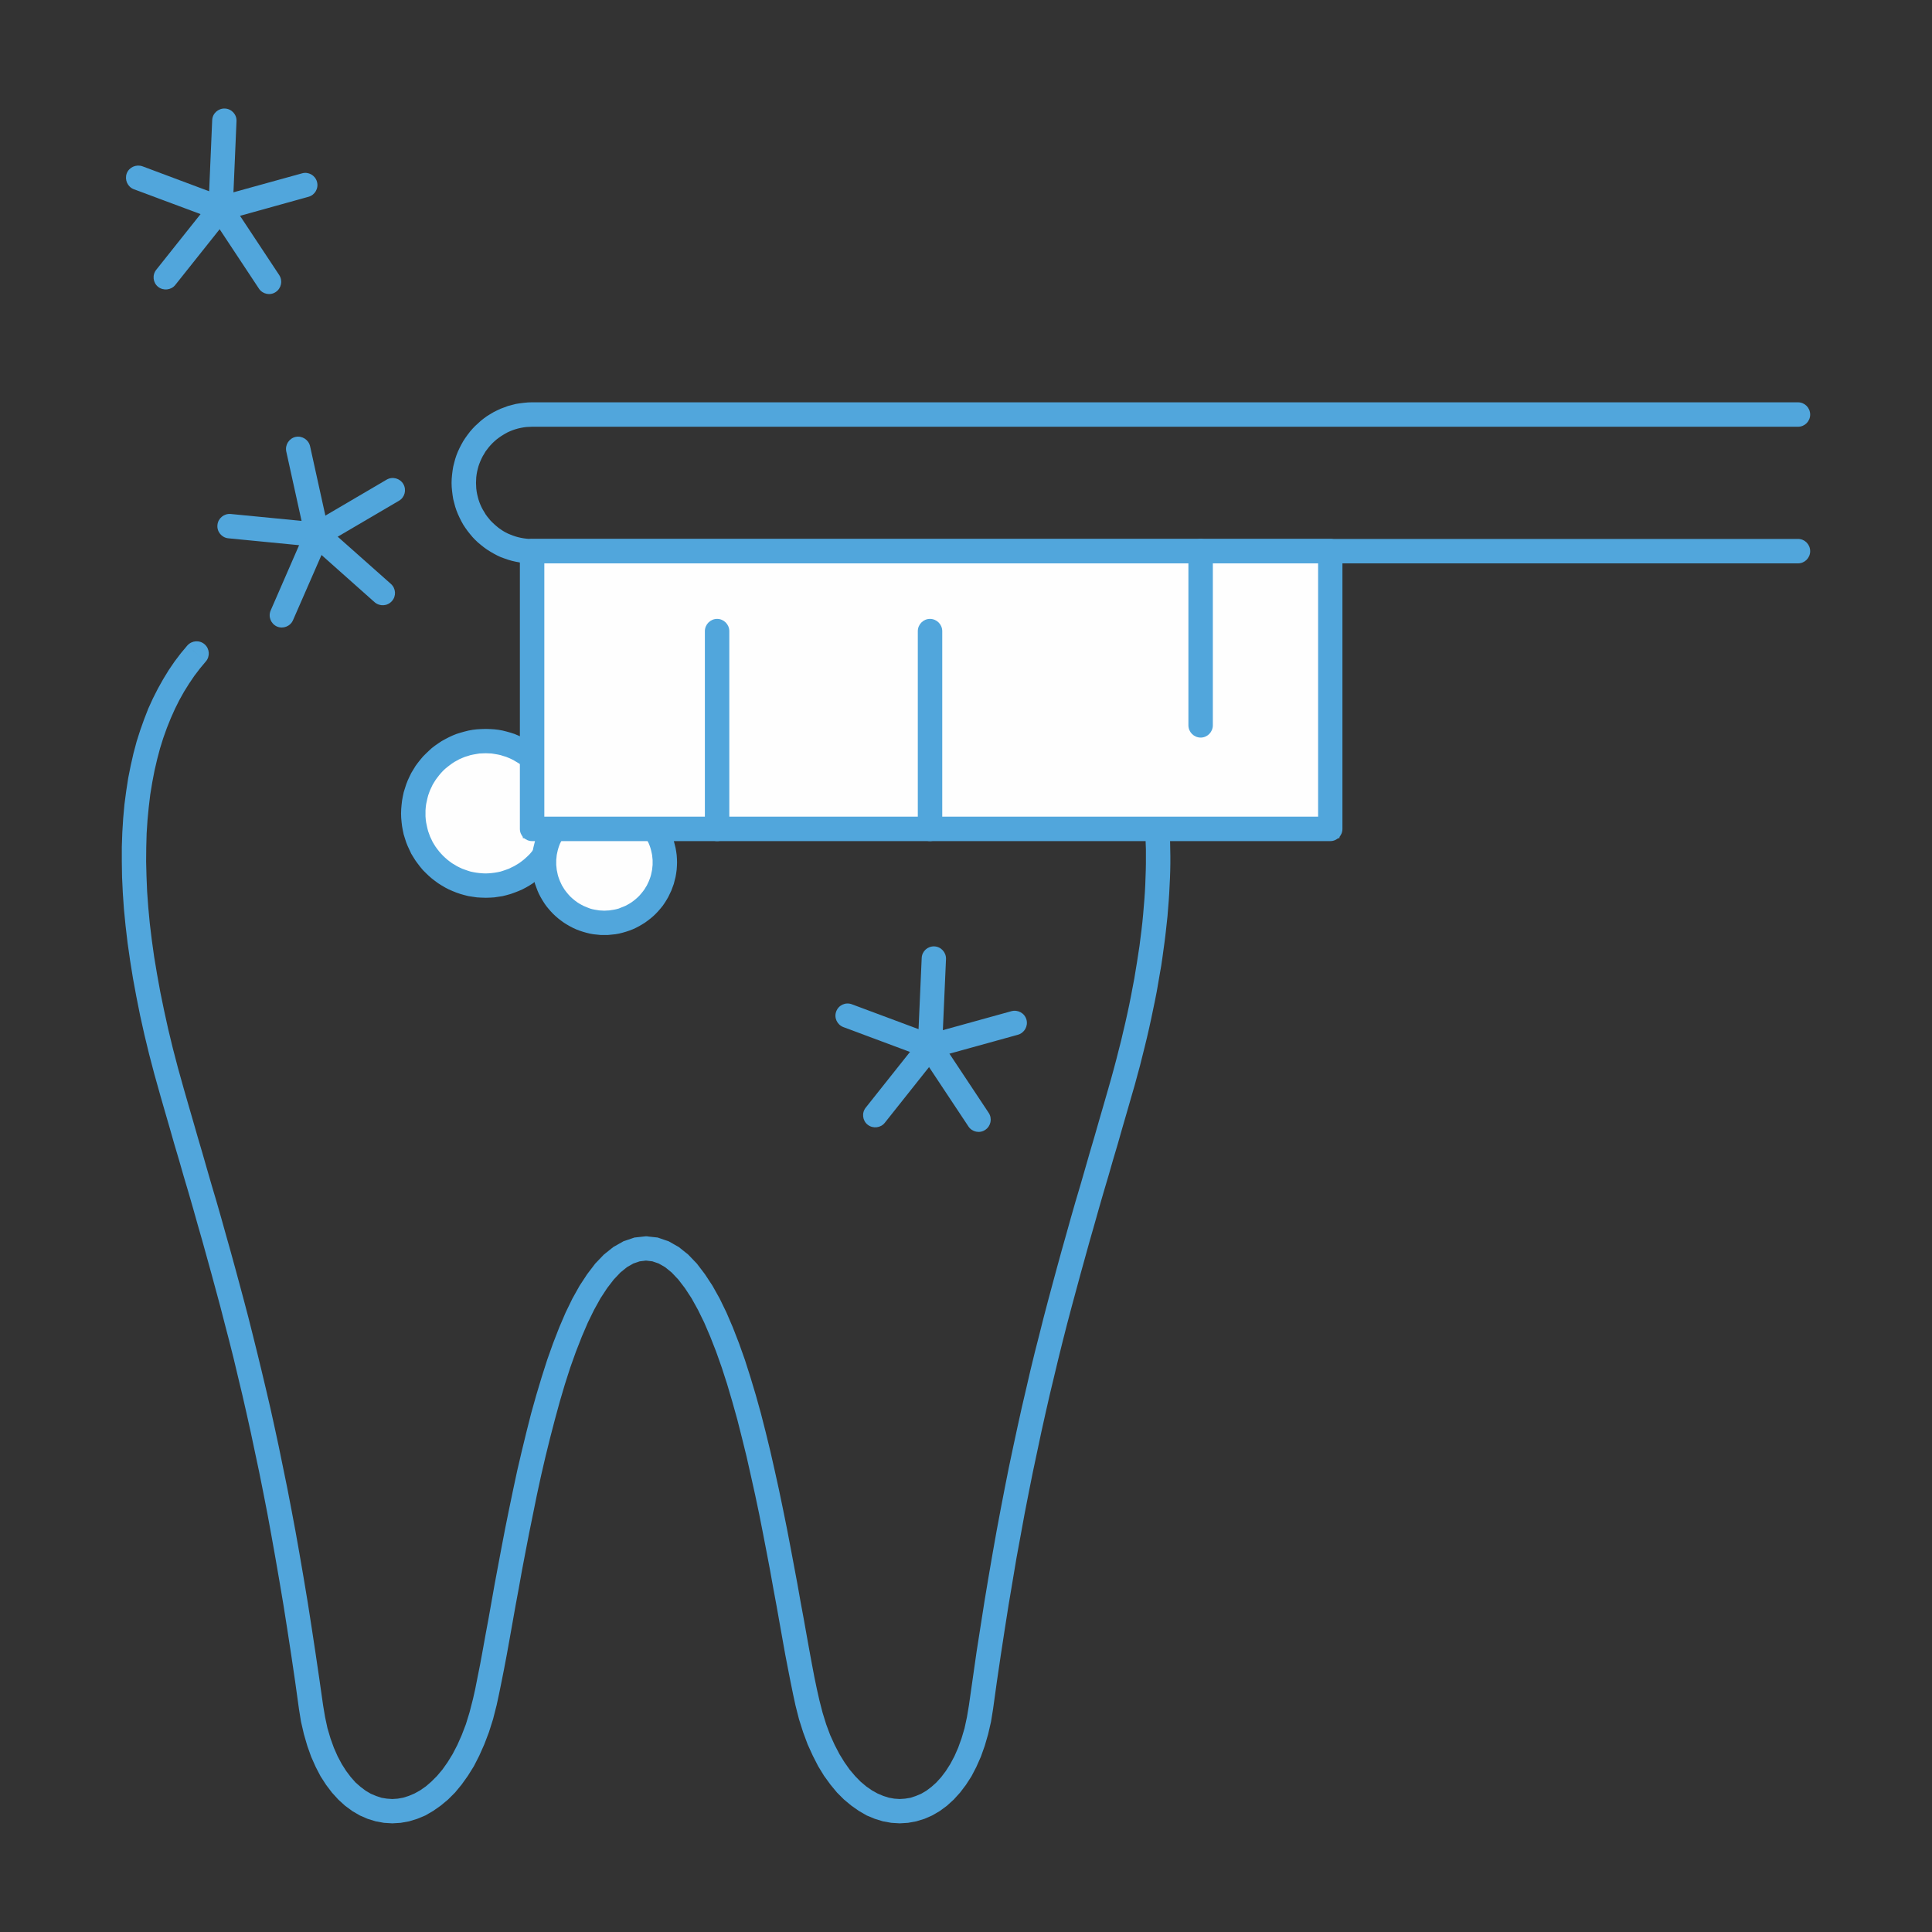 <?xml version="1.0" encoding="UTF-8"?>
<!DOCTYPE svg PUBLIC "-//W3C//DTD SVG 1.1//EN" "http://www.w3.org/Graphics/SVG/1.1/DTD/svg11.dtd">
<!-- Creator: CorelDRAW X8 -->
<svg xmlns="http://www.w3.org/2000/svg" xml:space="preserve" width="94px" height="94px" version="1.1" style="shape-rendering:geometricPrecision; text-rendering:geometricPrecision; image-rendering:optimizeQuality; fill-rule:evenodd; clip-rule:evenodd"
viewBox="0 0 15415 15415"
 xmlns:xlink="http://www.w3.org/1999/xlink">
 <rect x="0" y="0" width="15415" height="15415" fill="#333333" stroke="none"/>
 <defs>
  <style type="text/css">
   <![CDATA[
    .str0 {stroke:#51A6DC;stroke-width:146.824}
    .fil2 {fill:none}
    .fil1 {fill:#FEFEFE;fill-rule:nonzero}
    .fil0 {fill:#51A6DC;fill-rule:nonzero}
   ]]>
  </style>
 </defs>
 <g id="Capa_x0020_1">
  <g id="_1686114789104">
   <g>
    <path class="fil0" d="M1495 5150c36,-40 97,-45 138,-9 40,35 44,97 9,137l-147 -128zm-30 3532l-187 54 0 0 -46 -164 -42 -160 -38 -157 -34 -153 -30 -150 -27 -146 -23 -143 -20 -140 -16 -136 -13 -132 -9 -130 -6 -126 -2 -123 0 -119 4 -116 7 -113 10 -110 14 -106 16 -104 20 -100 22 -97 25 -94 29 -91 31 -87 33 -85 37 -81 40 -79 42 -75 44 -72 47 -69 50 -66 52 -62 147 128 -46 55 -45 59 -42 62 -40 64 -38 68 -35 70 -33 74 -31 77 -29 81 -26 83 -23 87 -21 90 -18 94 -16 97 -12 100 -10 104 -7 107 -3 111 -1 114 3 118 5 121 9 124 12 128 16 132 19 136 23 138 26 143 30 146 33 150 37 153 41 157 45 161 0 0zm0 0c14,52 -16,106 -67,120 -52,15 -106,-15 -120,-66l187 -54zm1113 4924l-193 27 0 0 -30 -216 -31 -210 -31 -202 -31 -197 -32 -190 -32 -185 -32 -179 -32 -175 -33 -169 -33 -165 -34 -160 -33 -156 -34 -153 -34 -149 -35 -146 -34 -143 -35 -139 -36 -138 -35 -136 -36 -133 -36 -133 -36 -130 -36 -130 -37 -129 -36 -128 -37 -128 -38 -128 -37 -129 -38 -128 -37 -130 -38 -131 -38 -132 187 -54 38 132 38 131 37 129 38 129 37 129 37 128 38 128 37 129 36 129 37 131 36 131 36 133 36 134 36 137 35 139 35 141 35 144 35 147 35 150 34 154 34 158 33 161 34 166 33 171 33 176 32 180 32 186 32 192 31 198 31 204 31 210 31 217 0 0zm0 0c7,53 -30,102 -83,110 -54,7 -103,-30 -110,-83l193 -27zm1194 -43l190 44 0 0 -28 110 -33 104 -37 97 -40 90 -43 84 -48 77 -50 70 -52 63 -56 56 -59 49 -60 42 -62 36 -65 27 -65 20 -67 12 -67 4 -66 -4 -66 -12 -65 -20 -62 -27 -60 -35 -57 -42 -54 -49 -51 -56 -47 -62 -44 -68 -39 -75 -36 -81 -31 -87 -27 -93 -23 -99 -17 -105 193 -27 16 95 19 88 24 81 27 75 30 68 33 62 35 55 37 49 38 43 40 35 41 31 41 24 43 18 42 14 43 7 43 3 44 -3 44 -8 44 -14 45 -19 45 -25 46 -32 44 -38 44 -44 44 -52 41 -58 40 -65 38 -73 35 -79 33 -86 29 -94 26 -101 0 0zm0 0c12,-52 65,-85 117,-73 52,12 85,65 73,117l-190 -44zm1382 -3699l0 194 0 0 -50 6 -50 17 -51 29 -53 43 -53 56 -53 69 -53 81 -51 92 -50 102 -48 112 -47 120 -45 126 -43 134 -41 139 -39 143 -38 146 -37 150 -35 151 -33 152 -31 153 -31 152 -29 150 -28 147 -26 145 -26 140 -24 135 -23 129 -22 122 -22 116 -21 106 -20 98 -19 88 -190 -44 19 -84 19 -96 21 -105 21 -114 22 -122 24 -129 24 -135 25 -141 27 -144 28 -149 29 -151 31 -153 32 -154 33 -154 36 -154 37 -152 38 -150 41 -146 43 -143 44 -138 47 -132 49 -126 51 -119 54 -111 57 -102 61 -93 64 -84 69 -72 75 -60 81 -46 88 -30 92 -10 0 0zm0 0c54,0 98,44 98,97 0,54 -44,97 -98,97l0 -194zm1383 3699l-190 44 0 0 -19 -88 -20 -98 -21 -107 -22 -114 -22 -123 -23 -129 -24 -135 -26 -140 -26 -145 -28 -147 -29 -150 -30 -152 -32 -152 -34 -153 -34 -151 -37 -150 -37 -146 -40 -143 -41 -139 -43 -133 -45 -127 -47 -120 -48 -112 -50 -102 -51 -92 -53 -81 -53 -69 -53 -56 -53 -43 -51 -29 -50 -17 -51 -6 0 -194 93 10 88 30 81 46 75 60 69 72 64 84 61 93 57 102 54 111 51 119 49 126 47 132 44 138 43 143 41 147 38 149 37 152 35 154 34 154 32 154 31 153 29 151 28 149 27 144 25 141 25 135 23 129 22 122 21 114 20 105 20 96 19 84 0 0zm0 0c12,52 -21,105 -73,117 -52,12 -105,-21 -117,-73l190 -44zm1194 43l193 27 0 0 -17 105 -23 99 -27 93 -31 87 -36 81 -39 75 -44 68 -47 62 -51 56 -54 49 -57 42 -60 35 -62 27 -65 20 -66 12 -66 4 -67 -4 -67 -12 -65 -20 -65 -27 -62 -36 -60 -42 -59 -49 -56 -56 -52 -63 -51 -70 -47 -77 -43 -84 -41 -90 -36 -97 -33 -104 -28 -110 190 -44 26 101 29 94 32 86 36 79 38 73 40 65 41 58 44 52 43 44 45 38 46 32 45 25 45 19 44 14 44 8 44 3 43 -3 43 -7 42 -14 43 -18 41 -24 41 -31 39 -35 39 -43 37 -49 35 -55 33 -62 30 -68 27 -75 24 -81 19 -88 16 -95 0 0zm0 0c8,-53 57,-90 110,-83 53,7 90,57 83,110l-193 -27zm1113 -4924l187 54 0 0 -38 132 -38 131 -37 130 -38 128 -37 129 -38 128 -37 128 -36 128 -37 129 -36 130 -36 130 -36 133 -36 133 -36 136 -35 137 -35 141 -34 142 -35 146 -34 149 -34 153 -33 156 -34 160 -33 165 -33 169 -32 175 -33 179 -31 185 -32 190 -31 197 -31 202 -31 210 -30 216 -193 -27 31 -217 30 -210 32 -204 31 -198 32 -192 32 -186 32 -180 33 -176 33 -171 33 -166 34 -161 34 -158 34 -154 35 -150 34 -147 35 -144 36 -141 35 -139 36 -137 36 -134 36 -133 36 -131 37 -131 36 -129 37 -129 38 -128 37 -128 37 -129 38 -129 37 -129 38 -131 38 -132 0 0zm0 0c15,-51 69,-81 121,-67 51,15 81,69 66,121l-187 -54zm293 -2063l194 -11 3 55 2 55 1 56 1 57 0 58 -1 58 -2 59 -3 60 -3 61 -4 61 -5 62 -5 63 -7 64 -7 64 -8 66 -9 66 -9 66 -10 68 -12 68 -12 70 -12 69 -14 71 -15 72 -15 72 -16 73 -17 74 -18 74 -19 76 -19 76 -21 77 -21 78 -23 79 -187 -54 22 -77 21 -77 20 -75 19 -75 19 -74 17 -73 17 -72 16 -72 15 -70 14 -70 13 -69 13 -68 11 -67 11 -67 10 -65 10 -65 8 -64 8 -63 7 -62 6 -62 5 -61 5 -60 4 -59 3 -58 2 -58 2 -56 1 -56 0 -55 0 -55 -2 -53 -1 -53 -3 -52zm0 0c-3,-54 38,-100 92,-102 54,-3 100,38 102,91l-194 11z"/>
   </g>
   <path class="fil1 str0" d="M4450 6489c0,319 -258,577 -576,577 -318,0 -577,-258 -577,-577 0,-318 259,-576 577,-576 318,0 576,258 576,576z"/>
   <g>
    <path class="fil0" d="M3874 7163l0 -194 0 0 25 -1 24 -2 24 -3 24 -4 23 -5 22 -7 23 -8 22 -8 20 -10 21 -10 20 -12 20 -12 19 -14 18 -14 17 -15 17 -16 16 -16 15 -18 14 -18 13 -19 13 -19 11 -20 11 -21 10 -21 8 -22 8 -22 6 -23 5 -23 5 -24 3 -23 2 -25 0 -25 195 0 -1 35 -3 34 -4 34 -6 33 -7 33 -10 32 -10 31 -12 30 -14 30 -15 30 -16 28 -17 27 -19 26 -20 26 -21 25 -23 23 -23 22 -25 21 -25 20 -26 19 -28 18 -28 16 -29 15 -30 13 -31 12 -31 11 -32 9 -32 8 -33 5 -34 5 -34 2 -35 1 0 0zm0 0c-53,0 -97,-44 -97,-97 0,-54 44,-97 97,-97l0 194zm-674 -674l195 0 0 0 0 25 2 25 3 23 5 24 5 23 6 23 8 22 8 22 10 21 10 21 12 20 12 19 14 19 14 18 15 17 16 17 17 16 17 15 18 14 19 14 20 12 20 12 20 10 21 10 22 8 23 8 22 7 24 5 23 4 24 3 24 2 25 1 0 194 -34 -1 -35 -2 -34 -5 -33 -5 -32 -8 -32 -9 -32 -11 -30 -12 -30 -13 -29 -15 -29 -17 -27 -17 -26 -19 -26 -20 -24 -21 -23 -22 -23 -23 -21 -25 -20 -26 -19 -26 -17 -27 -17 -28 -14 -30 -14 -30 -12 -30 -10 -31 -10 -32 -7 -33 -6 -33 -4 -34 -3 -34 -1 -35 0 0zm0 0c0,-53 44,-97 97,-97 54,0 98,44 98,97l-195 0zm674 -673l0 194 0 0 -25 1 -24 1 -24 4 -23 4 -24 5 -22 7 -23 7 -22 9 -21 9 -20 11 -20 11 -20 13 -19 14 -18 14 -17 14 -17 16 -16 17 -15 18 -14 18 -14 19 -12 19 -12 20 -10 21 -10 21 -8 21 -8 23 -6 23 -5 23 -5 23 -3 24 -2 25 0 24 -195 0 1 -34 3 -34 4 -34 6 -33 7 -33 10 -32 10 -31 12 -31 14 -30 14 -29 17 -28 17 -28 19 -26 20 -25 21 -25 23 -23 23 -22 24 -22 26 -20 26 -18 27 -18 29 -16 29 -15 30 -14 30 -12 32 -10 32 -9 32 -8 33 -6 34 -4 35 -2 34 -1 0 0zm0 0c54,0 97,43 97,97 0,53 -43,97 -97,97l0 -194zm674 673l-195 0 0 0 0 -24 -2 -25 -3 -24 -5 -23 -5 -23 -6 -23 -8 -23 -8 -21 -10 -21 -11 -21 -11 -20 -13 -20 -13 -18 -14 -18 -15 -18 -16 -17 -17 -15 -17 -15 -18 -15 -19 -13 -20 -12 -20 -12 -21 -11 -20 -9 -22 -9 -23 -7 -22 -7 -23 -5 -24 -4 -24 -4 -24 -1 -25 -1 0 -194 35 1 34 2 34 4 33 6 32 8 32 9 31 10 31 13 30 13 29 15 28 16 28 18 26 19 25 19 25 22 23 22 23 23 21 25 20 25 19 27 17 27 16 28 15 29 14 30 12 31 10 31 10 32 7 33 6 33 4 34 3 34 1 34 0 0zm0 0c0,54 -44,98 -98,98 -53,0 -97,-44 -97,-98l195 0z"/>
   </g>
   <path class="fil1 str0" d="M5304 6881c0,266 -215,482 -482,482 -266,0 -481,-216 -481,-482 0,-266 215,-482 481,-482 267,0 482,216 482,482z"/>
   <g>
    <path class="fil0" d="M4822 7460l0 -194 0 0 20 -1 20 -1 19 -3 19 -3 19 -4 18 -5 17 -7 18 -7 17 -7 17 -9 16 -9 16 -10 15 -11 14 -11 14 -12 14 -13 12 -13 12 -14 12 -15 11 -15 9 -15 10 -16 8 -17 8 -17 7 -18 6 -17 5 -18 4 -19 4 -19 2 -20 2 -19 0 -20 195 0 -1 30 -2 29 -4 29 -5 29 -7 27 -7 28 -10 27 -10 27 -12 25 -12 25 -14 24 -15 24 -16 23 -17 21 -19 22 -19 20 -20 19 -21 18 -22 17 -22 16 -24 15 -24 14 -25 13 -26 12 -26 10 -27 9 -28 8 -28 7 -28 5 -29 3 -30 3 -30 0 0 0zm0 0c-53,0 -97,-43 -97,-97 0,-54 44,-97 97,-97l0 194zm-579 -579l195 0 0 0 0 20 2 19 2 20 4 19 4 19 5 18 6 17 7 18 8 17 8 17 10 16 9 15 11 15 12 15 12 14 12 13 14 13 14 12 14 11 15 11 16 10 16 9 17 9 17 7 17 7 18 7 18 5 19 4 19 3 19 3 20 1 19 1 0 194 -29 0 -30 -3 -29 -3 -28 -5 -28 -7 -28 -8 -27 -9 -26 -10 -26 -12 -25 -13 -24 -14 -24 -15 -22 -16 -22 -17 -21 -18 -20 -19 -19 -20 -19 -22 -17 -21 -16 -23 -15 -24 -14 -24 -13 -25 -11 -25 -10 -27 -10 -27 -7 -28 -7 -27 -5 -29 -4 -29 -2 -29 -1 -30 0 0zm0 0c0,-53 44,-97 98,-97 53,0 97,44 97,97l-195 0zm579 -579l0 194 0 0 -19 1 -20 1 -19 3 -19 3 -19 5 -18 5 -18 6 -17 7 -17 7 -17 9 -16 9 -16 10 -15 11 -14 11 -14 12 -14 13 -12 13 -12 14 -12 15 -10 15 -10 15 -10 17 -8 17 -8 16 -7 18 -6 18 -5 18 -4 18 -4 19 -2 20 -2 19 0 20 -195 0 1 -30 2 -29 4 -29 5 -28 7 -28 7 -28 10 -27 10 -26 12 -27 12 -24 14 -24 15 -24 16 -23 17 -21 19 -21 19 -21 20 -19 21 -18 22 -17 22 -16 24 -15 24 -14 25 -13 26 -12 26 -10 27 -9 28 -8 28 -6 28 -5 29 -4 30 -2 29 -1 0 0zm0 0c54,0 98,44 98,97 0,54 -44,97 -98,97l0 -194zm580 579l-195 0 0 0 0 -20 -2 -19 -2 -20 -4 -19 -4 -18 -5 -18 -6 -18 -7 -18 -8 -16 -8 -17 -10 -17 -10 -15 -10 -15 -12 -15 -12 -14 -12 -13 -14 -13 -14 -12 -14 -11 -15 -11 -16 -10 -16 -9 -17 -9 -17 -7 -17 -7 -18 -6 -18 -5 -19 -5 -19 -3 -19 -3 -20 -1 -20 -1 0 -194 30 1 30 2 29 4 28 5 28 6 28 8 27 9 26 10 26 12 25 13 24 14 24 15 22 16 22 17 21 18 20 19 19 21 18 21 17 21 17 23 15 24 14 24 12 24 12 27 10 26 10 27 7 28 7 28 5 28 4 29 2 29 1 30 0 0zm0 0c0,54 -44,97 -98,97 -53,0 -97,-43 -97,-97l195 0z"/>
   </g>
   <polygon class="fil1 str0" points="4245,6614 10614,6614 10614,4398 4245,4398 "/>
   <g>
    <path class="fil0" d="M10614 6711l-6369 0 0 -195 6369 0 97 98 -97 97zm0 -195c54,0 97,44 97,98 0,53 -43,97 -97,97l0 -195zm97 -2118l0 2216 -194 0 0 -2216 97 -98 97 98zm-194 0c0,-54 43,-98 97,-98 54,0 97,44 97,98l-194 0zm-6272 -98l6369 0 0 195 -6369 0 -97 -97 97 -98zm0 195c-53,0 -97,-44 -97,-97 0,-54 44,-98 97,-98l0 195zm-97 2119l0 -2216 195 0 0 2216 -98 97 -97 -97zm195 0c0,53 -44,97 -98,97 -53,0 -97,-44 -97,-97l195 0z"/>
   </g>
   <g>
    <path class="fil0" d="M5819 6614c0,53 -44,97 -97,97 -54,0 -98,-44 -98,-97l195 0zm0 -1578l0 1578 -195 0 0 -1578 195 0zm-195 0c0,-54 44,-98 98,-98 53,0 97,44 97,98l-195 0z"/>
   </g>
   <g>
    <path class="fil0" d="M7518 6614c0,53 -44,97 -98,97 -53,0 -97,-44 -97,-97l195 0zm0 -1578l0 1578 -195 0 0 -1578 195 0zm-195 0c0,-54 44,-98 97,-98 54,0 98,44 98,98l-195 0z"/>
   </g>
   <g>
    <path class="fil0" d="M9677 5787c0,54 -44,98 -97,98 -54,0 -98,-44 -98,-98l195 0zm0 -1389l0 1389 -195 0 0 -1389 195 0zm-195 0c0,-54 44,-98 98,-98 53,0 97,44 97,98l-195 0z"/>
   </g>
   <g>
    <path class="fil0" d="M14346 4300c54,0 97,44 97,98 0,53 -43,97 -97,97l0 -195zm-10101 195l0 -195 0 0 45 0 98 0 147 0 195 0 236 0 276 0 312 0 343 0 372 0 396 0 418 0 435 0 449 0 459 0 466 0 469 0 469 0 464 0 457 0 445 0 430 0 412 0 390 0 364 0 335 0 302 0 265 0 225 0 182 0 133 0 84 0 28 0 0 195 -28 0 -84 0 -133 0 -182 0 -225 0 -265 0 -302 0 -335 0 -364 0 -390 0 -412 0 -430 0 -445 0 -457 0 -464 0 -469 0 -469 0 -466 0 -459 0 -449 0 -435 0 -418 0 -396 0 -372 0 -343 0 -312 0 -276 0 -236 0 -195 0 -147 0 -98 0 -45 0 0 0zm0 0c-53,0 -97,-44 -97,-97 0,-54 44,-98 97,-98l0 195zm-642 -642l195 0 0 0 1 23 1 22 3 23 4 22 5 21 6 22 7 21 8 20 9 20 10 19 11 18 11 19 13 18 13 16 14 17 15 15 16 15 16 14 17 14 17 12 18 12 19 11 20 10 19 8 20 8 21 7 21 6 22 5 22 4 23 3 22 2 23 0 0 195 -33 -1 -32 -2 -32 -4 -32 -6 -31 -7 -31 -9 -29 -10 -30 -11 -28 -13 -28 -15 -26 -15 -27 -17 -25 -18 -24 -19 -24 -20 -22 -21 -21 -22 -20 -24 -19 -24 -18 -25 -17 -26 -15 -27 -14 -28 -13 -28 -12 -30 -10 -30 -8 -30 -8 -31 -5 -32 -4 -32 -3 -32 -1 -33 0 0zm0 0c0,-54 44,-98 98,-98 53,0 97,44 97,98l-195 0zm642 -643l0 195 0 0 -23 1 -22 1 -23 3 -22 4 -22 5 -21 6 -21 7 -20 8 -20 9 -19 10 -18 11 -19 12 -17 12 -17 13 -16 14 -16 15 -15 16 -14 16 -13 17 -13 17 -11 19 -11 18 -10 20 -9 20 -8 20 -7 20 -6 22 -5 21 -4 22 -3 23 -1 23 -1 23 -195 0 1 -33 3 -33 4 -32 5 -31 8 -32 8 -30 10 -30 12 -30 13 -28 14 -27 15 -27 17 -26 18 -25 19 -25 20 -23 21 -22 23 -21 23 -21 24 -19 25 -18 26 -16 27 -16 28 -14 28 -13 30 -11 29 -11 31 -8 31 -8 32 -5 32 -4 32 -3 33 -1 0 0zm0 0c54,0 98,44 98,98 0,53 -44,97 -98,97l0 -195zm10101 0l0 195 -28 0 -84 0 -133 0 -182 0 -225 0 -265 0 -302 0 -335 0 -364 0 -390 0 -412 0 -430 0 -445 0 -457 0 -464 0 -469 0 -469 0 -466 0 -459 0 -449 0 -435 0 -418 0 -396 0 -372 0 -343 0 -312 0 -276 0 -236 0 -195 0 -147 0 -98 0 -45 0 0 -195 45 0 98 0 147 0 195 0 236 0 276 0 312 0 343 0 372 0 396 0 418 0 435 0 449 0 459 0 466 0 469 0 469 0 464 0 457 0 445 0 430 0 412 0 390 0 364 0 335 0 302 0 265 0 225 0 182 0 133 0 84 0 28 0zm0 0c54,0 97,44 97,98 0,53 -43,97 -97,97l0 -195z"/>
   </g>
   <g>
    <path class="fil0" d="M2284 3602c-11,-52 22,-104 74,-116 52,-11 104,22 116,74l-190 42zm151 685l-151 -685 190 -42 151 685 -190 42zm190 -42c11,53 -22,105 -75,116 -52,12 -104,-22 -115,-74l190 -42z"/>
   </g>
   <g>
    <path class="fil0" d="M1822 4295c-53,-5 -93,-53 -87,-107 5,-53 53,-92 106,-87l-19 194zm698 68l-698 -68 19 -194 698 68 -19 194zm19 -194c53,5 93,53 87,107 -5,53 -53,92 -106,87l19 -194z"/>
   </g>
   <g>
    <path class="fil0" d="M2338 4948c-21,49 -79,72 -128,51 -49,-22 -72,-79 -50,-129l178 78zm281 -643l-281 643 -178 -78 280 -643 179 78zm-179 -78c22,-49 79,-71 128,-50 50,21 72,79 51,128l-179 -78z"/>
   </g>
   <g>
    <path class="fil0" d="M3119 4659c40,36 44,97 8,137 -36,41 -97,44 -138,9l130 -146zm-525 -466l525 466 -130 146 -524 -466 129 -146zm-129 146c-40,-36 -44,-97 -8,-137 35,-40 97,-44 137,-9l-129 146z"/>
   </g>
   <g>
    <path class="fil0" d="M3085 3827c46,-27 106,-11 133,35 27,46 12,106 -34,133l-99 -168zm-605 355l605 -355 99 168 -605 355 -99 -168zm99 168c-46,27 -106,12 -133,-34 -27,-47 -12,-107 34,-134l99 168z"/>
   </g>
   <g>
    <path class="fil0" d="M1693 959c2,-54 48,-95 101,-93 54,2 96,48 93,101l-194 -8zm-30 701l30 -701 194 8 -30 701 -194 -8zm194 8c-2,54 -48,95 -101,93 -54,-2 -96,-48 -93,-101l194 8z"/>
   </g>
   <g>
    <path class="fil0" d="M1068 1510c-50,-19 -75,-75 -57,-126 19,-50 75,-75 126,-57l-69 183zm658 245l-658 -245 69 -183 657 246 -68 182zm68 -182c50,18 76,75 57,125 -19,50 -75,76 -125,57l68 -182z"/>
   </g>
   <g>
    <path class="fil0" d="M1399 2273c-33,42 -95,49 -137,16 -42,-33 -49,-95 -15,-137l152 121zm437 -549l-437 549 -152 -121 437 -549 152 121zm-152 -121c33,-42 94,-49 136,-15 42,33 49,94 16,136l-152 -121z"/>
   </g>
   <g>
    <path class="fil0" d="M2228 2195c29,45 17,105 -28,135 -44,30 -105,17 -134,-27l162 -108zm-387 -585l387 585 -162 108 -387 -585 162 -108zm-162 108c-30,-45 -18,-106 27,-135 45,-30 105,-18 135,27l-162 108z"/>
   </g>
   <g>
    <path class="fil0" d="M2410 1383c51,-15 105,16 119,67 15,52 -16,106 -67,120l-52 -187zm-676 187l676 -187 52 187 -676 188 -52 -188zm52 188c-52,14 -106,-17 -120,-68 -14,-52 16,-106 68,-120l52 188z"/>
   </g>
   <g>
    <path class="fil0" d="M7354 7644c2,-54 47,-95 101,-93 53,2 95,48 93,101l-194 -8zm-31 701l31 -701 194 8 -31 701 -194 -8zm194 8c-2,54 -47,95 -101,93 -54,-2 -95,-48 -93,-101l194 8z"/>
   </g>
   <g>
    <path class="fil0" d="M6729 8195c-50,-19 -76,-75 -57,-125 19,-51 75,-76 125,-57l-68 182zm657 245l-657 -245 68 -182 657 245 -68 182zm68 -182c51,19 76,75 57,125 -18,50 -75,76 -125,57l68 -182z"/>
   </g>
   <g>
    <path class="fil0" d="M7060 8958c-33,42 -95,49 -137,16 -42,-33 -49,-95 -15,-137l152 121zm436 -549l-436 549 -152 -121 436 -549 152 121zm-152 -121c33,-42 95,-48 137,-15 42,33 49,94 15,136l-152 -121z"/>
   </g>
   <g>
    <path class="fil0" d="M7889 8880c29,45 17,105 -28,135 -44,30 -105,17 -134,-27l162 -108zm-388 -585l388 585 -162 108 -388 -585 162 -108zm-162 108c-30,-45 -17,-105 27,-135 45,-30 106,-18 135,27l-162 108z"/>
   </g>
   <g>
    <path class="fil0" d="M8070 8068c52,-14 106,16 120,68 14,51 -16,105 -68,120l-52 -188zm-676 187l676 -187 52 188 -676 187 -52 -188zm52 188c-51,14 -105,-16 -120,-68 -14,-52 17,-106 68,-120l52 188z"/>
   </g>
  </g>
  <rect class="fil2" width="15415" height="15415"/>
 </g>
</svg>
